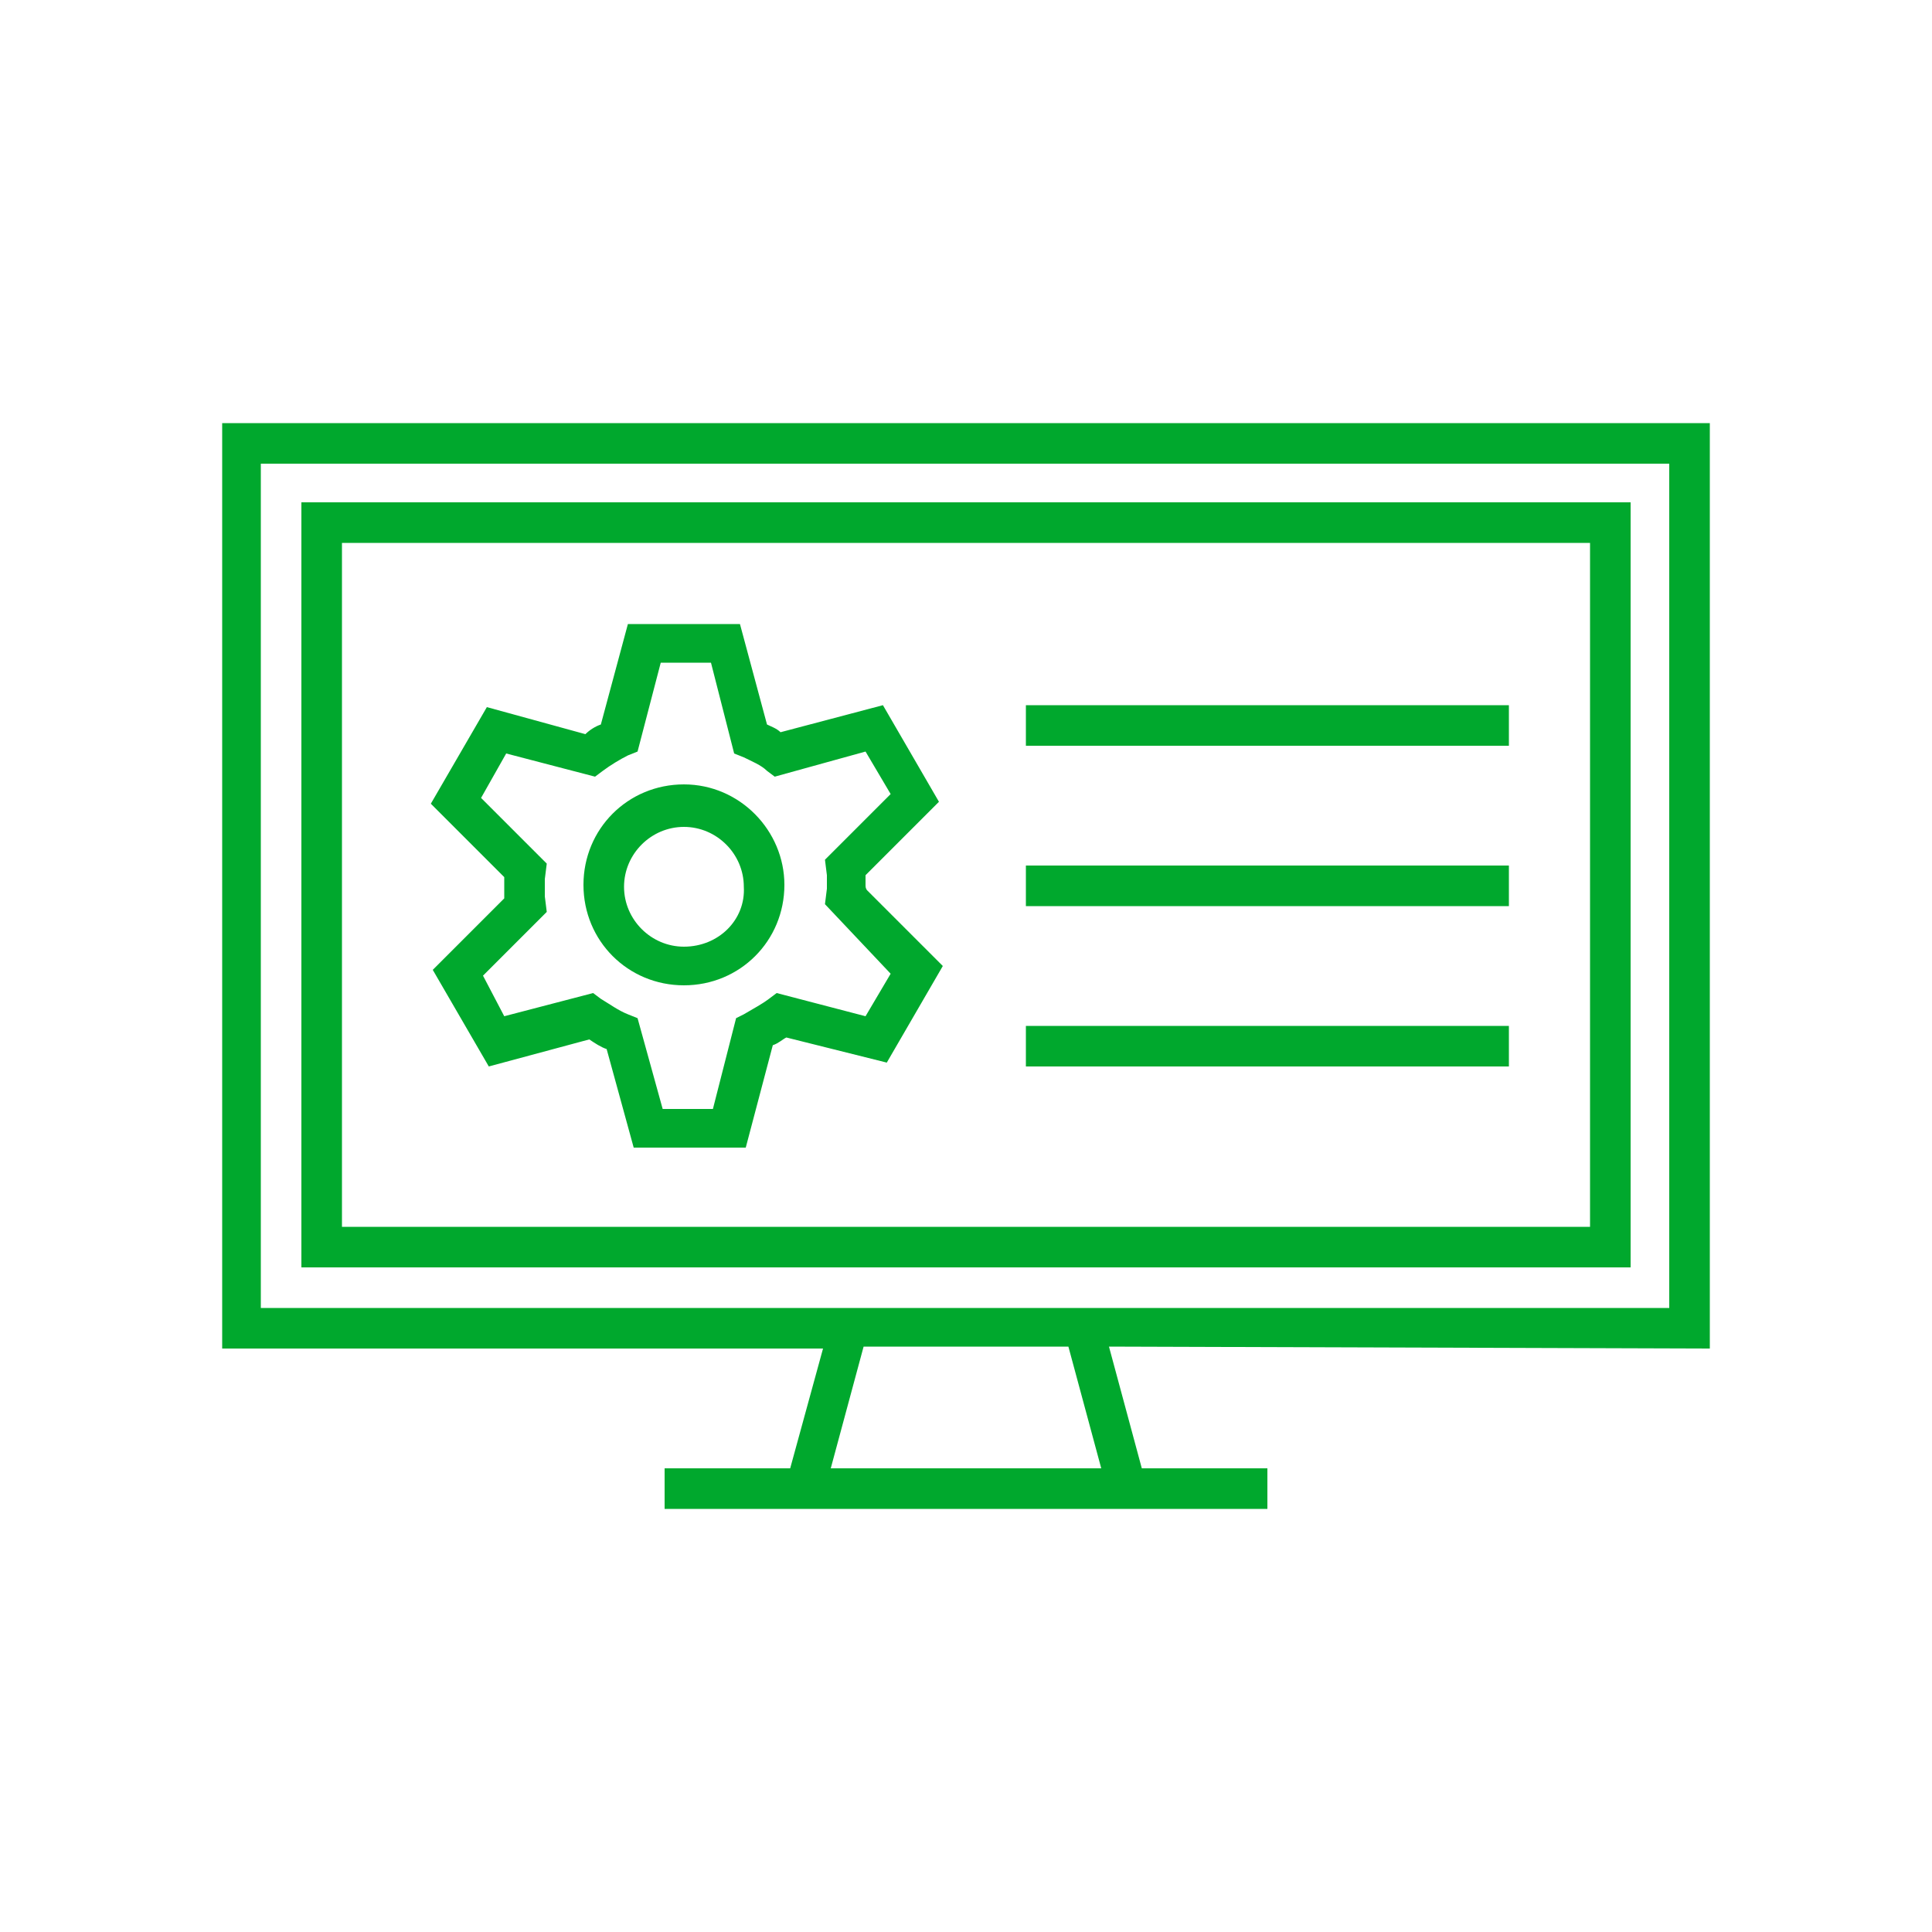 <?xml version="1.0" encoding="utf-8"?>
<!-- Generator: Adobe Illustrator 23.0.1, SVG Export Plug-In . SVG Version: 6.00 Build 0)  -->
<svg version="1.1" id="Note" xmlns="http://www.w3.org/2000/svg" xmlns:xlink="http://www.w3.org/1999/xlink" x="0px" y="0px"
	 viewBox="0 0 100 100" style="enable-background:new 0 0 100 100;" xml:space="preserve">
<style type="text/css">
	.st0{fill:#00A82D;}
	.st1{fill:none;}
</style>
<path class="st0" d="M88.5,69.8V21.9H11.5v47.9h31.1L40.9,76h-6.5v2.1h31.2V76h-6.5l-1.7-6.3L88.5,69.8z M13.5,24h72.9v43.7H13.5V24
	z M57,76H43l1.7-6.3h10.6L57,76z M15.6,65.6h68.8V26H15.6V65.6z M17.7,28.1h64.6v35.4H17.7V28.1z M53.1,36.5h25v2.1h-25V36.5z
	 M53.1,44.8h25v2.1h-25V44.8z M53.1,53.1h25v2.1h-25V53.1z M35.4,40.6c-2.9,0-5.2,2.3-5.2,5.2s2.3,5.2,5.2,5.2s5.2-2.3,5.2-5.2l0,0
	C40.6,43,38.3,40.6,35.4,40.6z M35.4,49c-1.7,0-3.1-1.4-3.1-3.1s1.4-3.1,3.1-3.1c1.7,0,3.1,1.4,3.1,3.1c0,0,0,0,0,0
	C38.6,47.6,37.2,49,35.4,49C35.4,49,35.4,49,35.4,49L35.4,49z M44.8,45.8c0-0.2,0-0.3,0-0.5l3.8-3.8l-2.9-5l-5.3,1.4
	c-0.2-0.2-0.5-0.3-0.7-0.4l-1.4-5.2h-5.8l-1.4,5.2c-0.3,0.1-0.6,0.3-0.8,0.5l-5.1-1.4l-2.9,5l3.8,3.8c0,0.1,0,0.3,0,0.5
	c0,0.2,0,0.4,0,0.6l-3.7,3.7l2.9,5l5.2-1.4c0.3,0.2,0.6,0.4,0.9,0.5l1.4,5.1h5.8l1.4-5.3c0.3-0.1,0.5-0.3,0.7-0.4l5.2,1.3l2.9-5
	l-3.9-3.9C44.8,46,44.8,45.9,44.8,45.8z M46.1,50.4l-1.3,2.2l-4.6-1.2l-0.4,0.3c-0.4,0.3-0.8,0.5-1.3,0.8l-0.4,0.2l-1.2,4.7h-2.6
	L33,52.7l-0.5-0.2c-0.5-0.2-0.9-0.5-1.4-0.8l-0.4-0.3l-4.6,1.2L25,50.5l3.3-3.3l-0.1-0.8c0-0.2,0-0.4,0-0.5c0-0.1,0-0.3,0-0.4
	l0.1-0.8l-3.4-3.4l1.3-2.3l4.6,1.2l0.4-0.3c0.4-0.3,0.9-0.6,1.3-0.8l0.5-0.2l1.2-4.6h2.6l1.2,4.7l0.5,0.2c0.4,0.2,0.9,0.4,1.2,0.7
	l0.4,0.3l4.7-1.3l1.3,2.2l-3.4,3.4l0.1,0.8c0,0.1,0,0.3,0,0.4c0,0.1,0,0.2,0,0.3l-0.1,0.8L46.1,50.4z"/>
<rect y="0" class="st1" width="100" height="100"/>
</svg>
